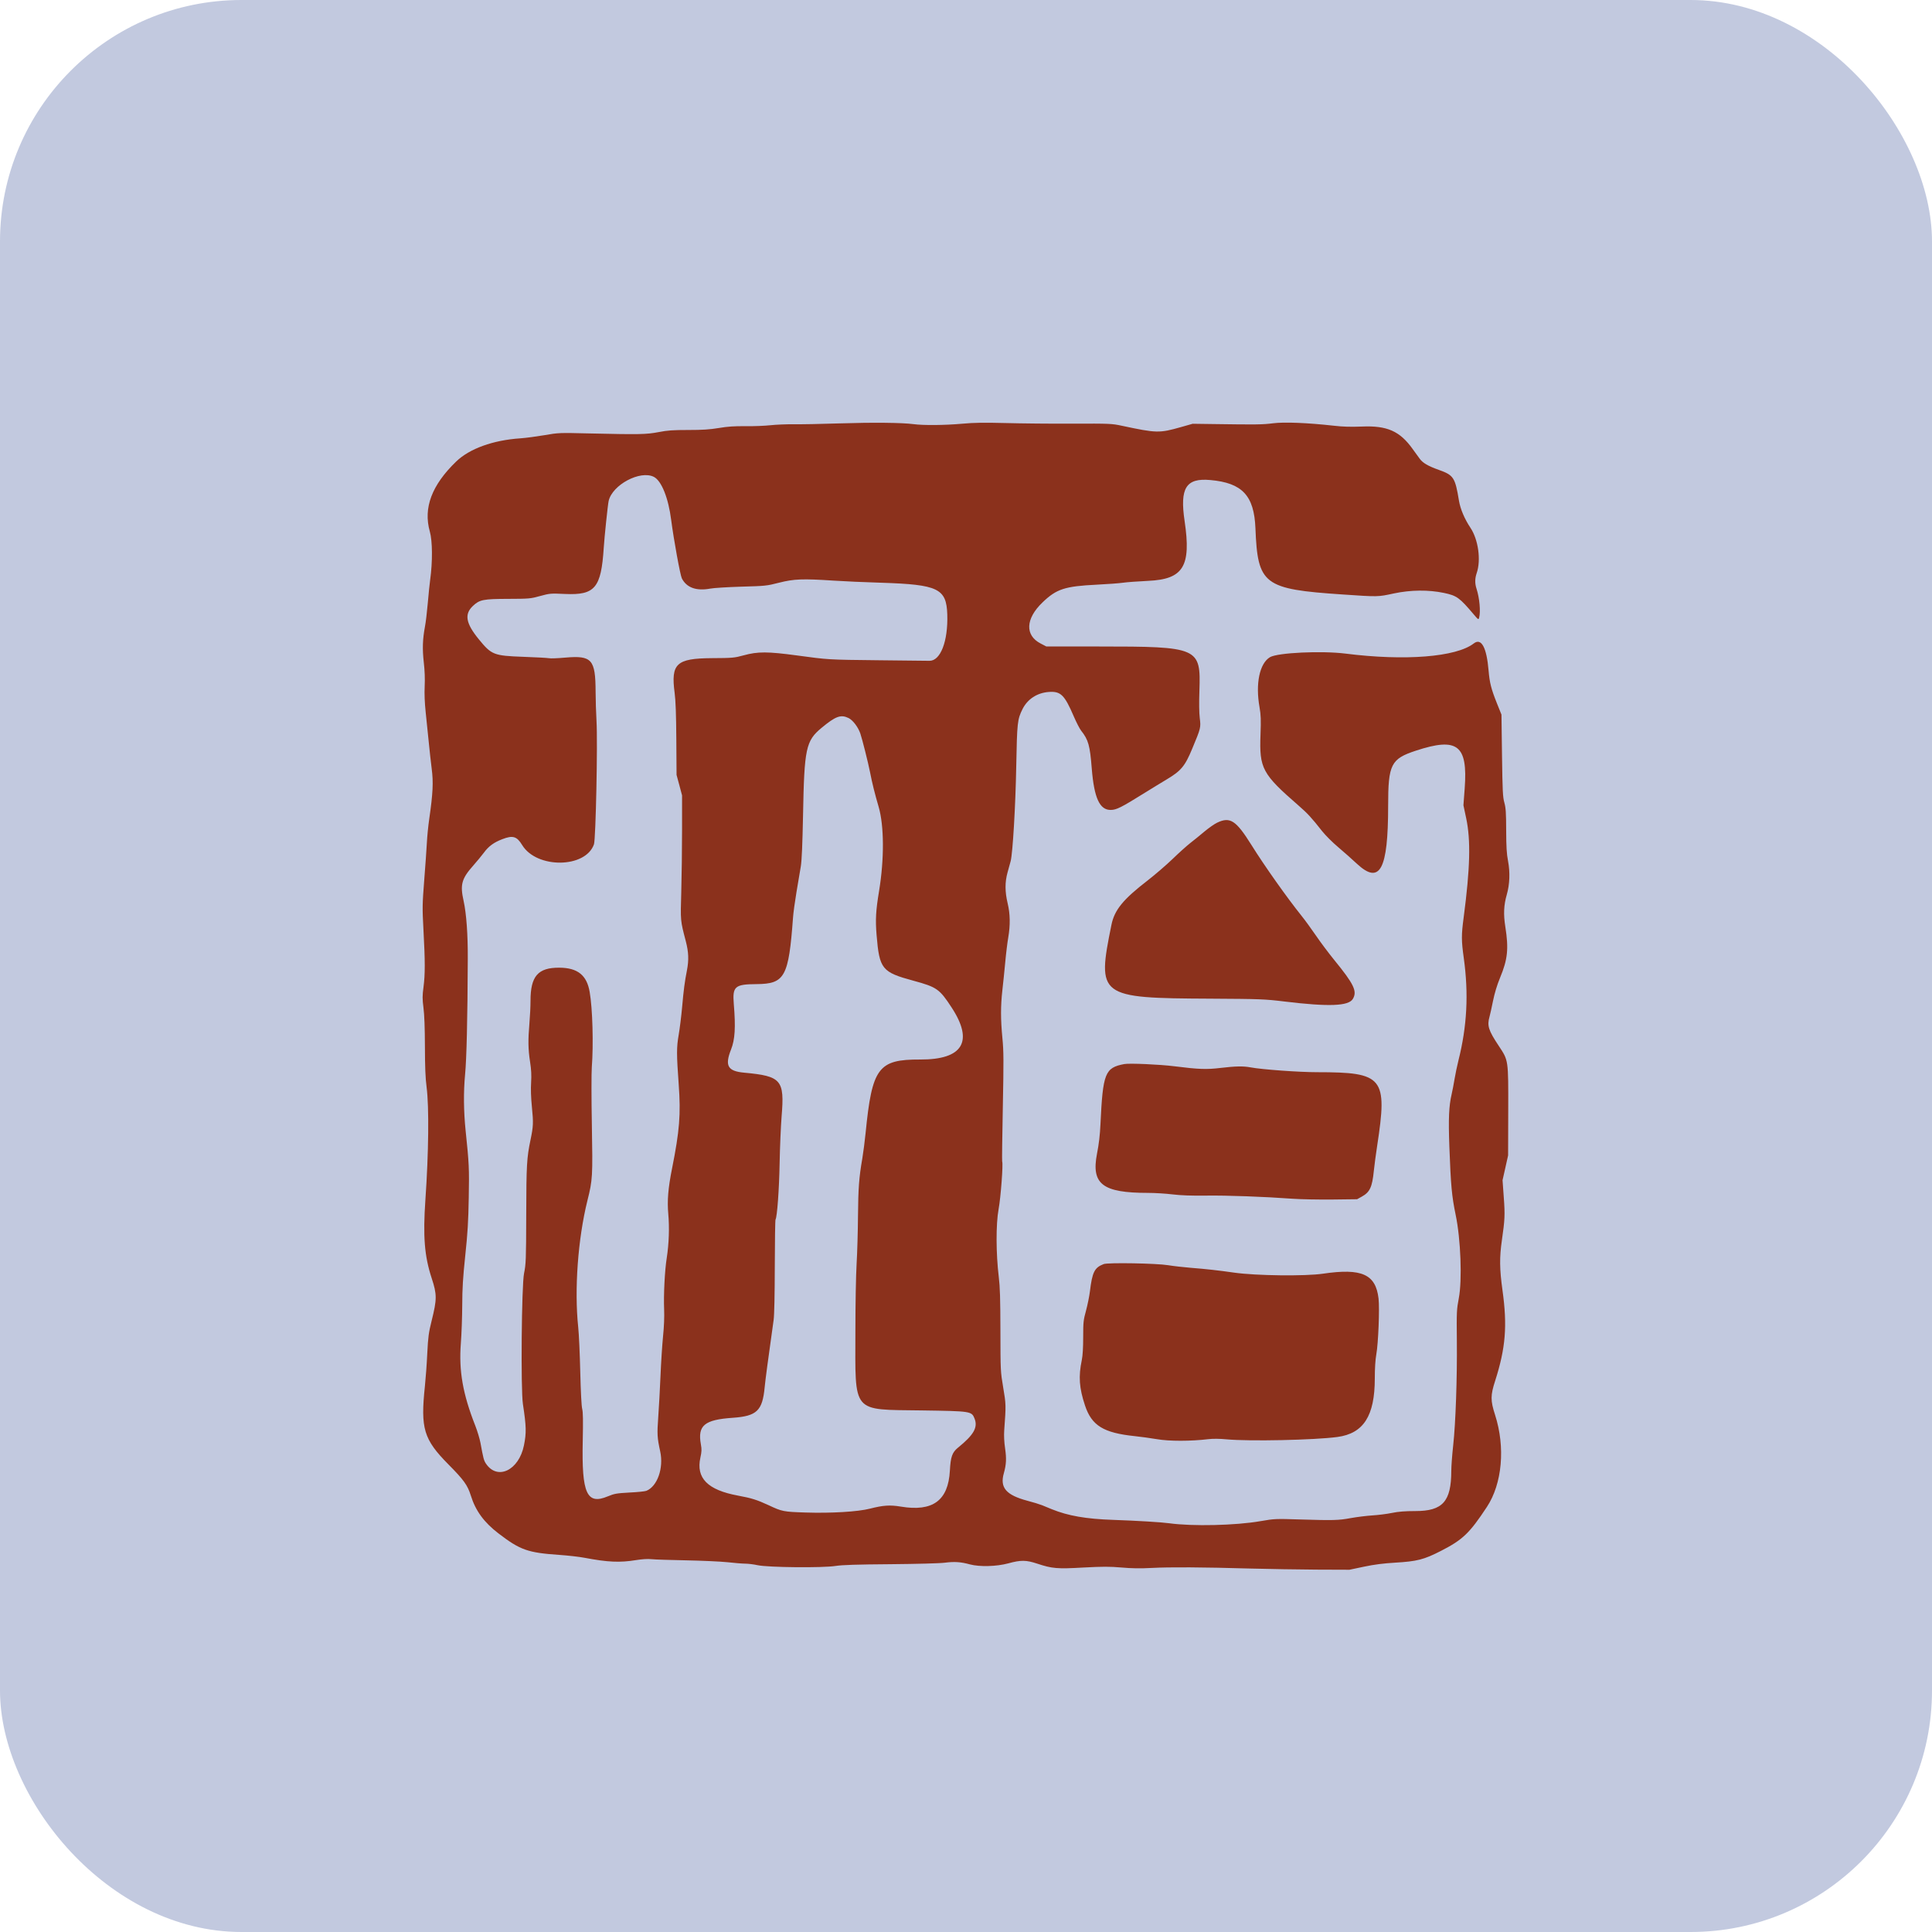 <svg width="32" height="32" viewBox="0 0 32 32" fill="none" xmlns="http://www.w3.org/2000/svg">
<rect width="32" height="32" rx="4" fill="#C2C9DF"/>
<path fill-rule="evenodd" clip-rule="evenodd" d="M13.895 7.013C13.598 7.023 13.26 7.029 13.143 7.027C13.025 7.026 12.854 7.033 12.762 7.043C12.671 7.053 12.485 7.061 12.35 7.059C12.167 7.057 12.054 7.064 11.907 7.089C11.756 7.114 11.636 7.122 11.4 7.122C11.148 7.122 11.057 7.128 10.909 7.157C10.704 7.196 10.59 7.198 9.761 7.179C9.263 7.167 9.251 7.167 9.017 7.208C8.886 7.23 8.708 7.254 8.621 7.26C8.167 7.29 7.776 7.431 7.555 7.645C7.151 8.035 7.009 8.413 7.119 8.803C7.164 8.961 7.166 9.307 7.125 9.603C7.116 9.663 7.099 9.835 7.086 9.984C7.073 10.134 7.052 10.311 7.039 10.377C7 10.587 6.994 10.743 7.019 10.968C7.035 11.105 7.04 11.247 7.034 11.368C7.028 11.492 7.034 11.638 7.051 11.8C7.065 11.935 7.088 12.154 7.101 12.287C7.114 12.42 7.136 12.62 7.15 12.731C7.18 12.954 7.17 13.146 7.11 13.561C7.093 13.676 7.075 13.857 7.07 13.964C7.064 14.07 7.045 14.349 7.026 14.584C6.995 14.986 6.994 15.034 7.014 15.406C7.042 15.924 7.042 16.135 7.015 16.345C6.995 16.495 6.995 16.542 7.014 16.692C7.029 16.804 7.037 17.029 7.038 17.332C7.039 17.675 7.046 17.855 7.066 18.008C7.108 18.333 7.1 19.094 7.046 19.871C7.004 20.48 7.03 20.805 7.15 21.171C7.239 21.441 7.238 21.519 7.149 21.877C7.1 22.074 7.091 22.142 7.077 22.417C7.069 22.59 7.051 22.833 7.038 22.957C6.963 23.662 7.017 23.84 7.427 24.255C7.683 24.513 7.744 24.599 7.798 24.77C7.876 25.023 8.018 25.216 8.256 25.398C8.616 25.674 8.742 25.718 9.263 25.754C9.406 25.764 9.595 25.785 9.682 25.802C10.068 25.875 10.265 25.884 10.536 25.84C10.637 25.824 10.731 25.818 10.791 25.825C10.843 25.831 11.1 25.839 11.361 25.844C11.622 25.849 11.931 25.863 12.047 25.875C12.164 25.888 12.296 25.899 12.343 25.899C12.389 25.899 12.483 25.91 12.551 25.925C12.728 25.962 13.624 25.971 13.84 25.937C13.951 25.92 14.191 25.912 14.75 25.908C15.194 25.904 15.569 25.894 15.652 25.883C15.807 25.863 15.916 25.87 16.064 25.911C16.224 25.954 16.505 25.947 16.701 25.894C16.909 25.837 16.995 25.838 17.18 25.899C17.427 25.981 17.51 25.988 17.948 25.963C18.269 25.946 18.379 25.946 18.575 25.963C18.747 25.978 18.886 25.98 19.078 25.97C19.377 25.954 19.913 25.957 20.712 25.98C21.013 25.988 21.504 25.996 21.805 25.998L22.351 26L22.593 25.949C22.764 25.913 22.915 25.894 23.102 25.883C23.472 25.861 23.583 25.833 23.868 25.687C24.227 25.503 24.34 25.396 24.628 24.959C24.882 24.573 24.935 23.97 24.763 23.435C24.686 23.197 24.686 23.112 24.765 22.869C24.938 22.327 24.968 21.962 24.886 21.372C24.837 21.019 24.835 20.827 24.876 20.542C24.925 20.201 24.929 20.124 24.907 19.828L24.887 19.548L24.933 19.343L24.979 19.137L24.981 18.404C24.983 17.545 24.986 17.568 24.824 17.323C24.652 17.064 24.629 16.989 24.671 16.84C24.68 16.809 24.706 16.694 24.728 16.583C24.755 16.451 24.795 16.317 24.845 16.196C24.973 15.888 24.99 15.715 24.933 15.35C24.9 15.144 24.907 14.991 24.957 14.818C25.006 14.648 25.013 14.446 24.978 14.262C24.955 14.143 24.948 14.029 24.947 13.754C24.946 13.461 24.941 13.381 24.917 13.295C24.891 13.203 24.886 13.104 24.878 12.513L24.869 11.836L24.794 11.65C24.699 11.412 24.673 11.31 24.656 11.111C24.624 10.723 24.536 10.561 24.411 10.657C24.12 10.883 23.27 10.95 22.288 10.826C21.892 10.776 21.161 10.81 21.035 10.885C20.862 10.988 20.792 11.325 20.862 11.715C20.884 11.843 20.887 11.918 20.878 12.167C20.857 12.729 20.904 12.817 21.512 13.346C21.656 13.471 21.723 13.543 21.899 13.767C21.953 13.835 22.073 13.955 22.166 14.033C22.259 14.112 22.398 14.234 22.474 14.306C22.856 14.661 22.992 14.408 22.992 13.346C22.992 12.659 23.038 12.569 23.453 12.433C24.14 12.207 24.313 12.34 24.26 13.057L24.239 13.338L24.285 13.554C24.362 13.919 24.35 14.38 24.243 15.195C24.204 15.487 24.204 15.576 24.245 15.87C24.327 16.463 24.299 16.998 24.156 17.566C24.135 17.65 24.106 17.788 24.092 17.872C24.078 17.956 24.057 18.069 24.044 18.122C23.998 18.32 23.989 18.526 24.006 18.992C24.03 19.635 24.046 19.811 24.11 20.12C24.195 20.526 24.22 21.205 24.162 21.505C24.127 21.689 24.125 21.728 24.13 22.208C24.136 22.83 24.11 23.573 24.069 23.944C24.052 24.097 24.038 24.286 24.038 24.363C24.037 24.87 23.895 25.028 23.444 25.028C23.269 25.028 23.161 25.037 23.054 25.059C22.972 25.076 22.827 25.094 22.731 25.1C22.635 25.106 22.475 25.126 22.375 25.144C22.166 25.182 22.092 25.184 21.528 25.167C21.129 25.154 21.109 25.155 20.878 25.195C20.464 25.267 19.751 25.283 19.366 25.23C19.237 25.212 18.839 25.188 18.44 25.174C17.989 25.159 17.691 25.107 17.42 24.997C17.376 24.979 17.304 24.95 17.262 24.932C17.219 24.915 17.11 24.881 17.02 24.858C16.663 24.763 16.558 24.64 16.627 24.4C16.667 24.257 16.672 24.159 16.648 23.993C16.632 23.883 16.627 23.781 16.633 23.691C16.664 23.272 16.663 23.258 16.616 22.981C16.572 22.718 16.571 22.708 16.57 22.038C16.569 21.515 16.563 21.314 16.543 21.152C16.496 20.762 16.494 20.276 16.54 20.027C16.576 19.832 16.618 19.271 16.599 19.238C16.595 19.23 16.6 18.824 16.61 18.335C16.625 17.566 16.624 17.411 16.603 17.195C16.573 16.883 16.573 16.663 16.602 16.405C16.615 16.295 16.636 16.084 16.65 15.938C16.663 15.792 16.686 15.607 16.7 15.527C16.735 15.322 16.732 15.137 16.69 14.963C16.644 14.77 16.643 14.611 16.689 14.447C16.709 14.376 16.732 14.293 16.74 14.262C16.774 14.128 16.82 13.356 16.832 12.698C16.846 11.963 16.851 11.917 16.936 11.745C17.019 11.579 17.178 11.475 17.372 11.461C17.568 11.447 17.631 11.508 17.784 11.863C17.827 11.963 17.882 12.07 17.907 12.102C18.027 12.253 18.053 12.347 18.083 12.729C18.122 13.217 18.214 13.417 18.397 13.415C18.493 13.414 18.567 13.377 18.97 13.126C19.088 13.053 19.244 12.957 19.317 12.914C19.562 12.768 19.626 12.693 19.748 12.398C19.89 12.058 19.891 12.051 19.872 11.894C19.861 11.806 19.859 11.639 19.866 11.441C19.89 10.723 19.858 10.708 18.194 10.708L17.331 10.708L17.237 10.659C16.974 10.524 16.985 10.249 17.266 9.979C17.498 9.755 17.636 9.71 18.167 9.684C18.343 9.675 18.537 9.661 18.598 9.652C18.659 9.643 18.846 9.629 19.014 9.621C19.601 9.595 19.732 9.381 19.621 8.631C19.539 8.082 19.644 7.914 20.047 7.951C20.576 7.998 20.772 8.208 20.794 8.75C20.831 9.684 20.928 9.758 22.232 9.846C22.833 9.887 22.819 9.887 23.088 9.829C23.366 9.77 23.66 9.767 23.918 9.821C24.13 9.866 24.175 9.899 24.41 10.177C24.485 10.265 24.489 10.268 24.499 10.231C24.526 10.131 24.506 9.906 24.456 9.752C24.427 9.663 24.428 9.582 24.459 9.491C24.533 9.276 24.485 8.935 24.354 8.74C24.257 8.594 24.188 8.431 24.165 8.293C24.102 7.908 24.076 7.87 23.832 7.783C23.653 7.719 23.565 7.668 23.515 7.598C23.488 7.562 23.435 7.488 23.395 7.433C23.185 7.14 22.973 7.047 22.558 7.065C22.374 7.072 22.245 7.069 22.09 7.051C21.661 7.003 21.273 6.987 21.084 7.011C20.911 7.033 20.807 7.034 20.118 7.024L19.754 7.019L19.564 7.073C19.2 7.176 19.161 7.175 18.582 7.052C18.415 7.016 18.381 7.015 17.767 7.017C17.414 7.019 16.915 7.014 16.658 7.007C16.299 6.998 16.132 7 15.938 7.018C15.648 7.044 15.293 7.047 15.13 7.025C14.941 7 14.456 6.995 13.895 7.013ZM10.831 7.899C10.957 7.964 11.071 8.249 11.117 8.613C11.159 8.937 11.266 9.526 11.294 9.581C11.373 9.734 11.534 9.792 11.765 9.749C11.821 9.738 12.053 9.724 12.279 9.717C12.675 9.706 12.7 9.704 12.905 9.651C13.151 9.589 13.293 9.583 13.808 9.617C13.969 9.628 14.325 9.644 14.599 9.652C15.54 9.682 15.676 9.748 15.69 10.178C15.704 10.62 15.578 10.948 15.394 10.945C15.353 10.945 14.978 10.94 14.56 10.936C13.709 10.927 13.723 10.927 13.198 10.856C12.717 10.791 12.551 10.79 12.319 10.854C12.161 10.897 12.134 10.899 11.789 10.901C11.202 10.905 11.11 10.992 11.174 11.475C11.191 11.606 11.199 11.828 11.202 12.247L11.206 12.835L11.252 13.005L11.297 13.174L11.297 13.746C11.297 14.061 11.291 14.521 11.284 14.77C11.27 15.257 11.268 15.242 11.359 15.589C11.406 15.77 11.411 15.9 11.378 16.072C11.341 16.259 11.323 16.397 11.298 16.681C11.285 16.829 11.259 17.035 11.241 17.141C11.205 17.348 11.205 17.459 11.242 17.969C11.277 18.456 11.256 18.729 11.131 19.355C11.066 19.68 11.049 19.888 11.069 20.109C11.089 20.335 11.08 20.599 11.043 20.838C11.01 21.044 10.99 21.453 11 21.687C11.005 21.807 10.999 21.972 10.982 22.135C10.968 22.276 10.949 22.57 10.94 22.788C10.931 23.005 10.914 23.31 10.903 23.465C10.882 23.754 10.885 23.811 10.935 24.04C10.995 24.316 10.888 24.62 10.705 24.693C10.682 24.702 10.557 24.715 10.427 24.721C10.212 24.733 10.177 24.739 10.068 24.784C9.719 24.93 9.633 24.739 9.652 23.868C9.659 23.531 9.657 23.389 9.643 23.336C9.631 23.292 9.619 23.052 9.611 22.724C9.604 22.427 9.589 22.093 9.577 21.982C9.511 21.358 9.572 20.521 9.729 19.887C9.816 19.539 9.818 19.493 9.803 18.63C9.795 18.2 9.795 17.772 9.802 17.679C9.831 17.301 9.815 16.706 9.767 16.431C9.72 16.152 9.567 16.029 9.263 16.028C8.911 16.026 8.787 16.168 8.787 16.576C8.787 16.666 8.779 16.833 8.769 16.947C8.745 17.226 8.747 17.379 8.78 17.59C8.8 17.72 8.804 17.81 8.797 17.928C8.79 18.033 8.794 18.175 8.81 18.335C8.836 18.598 8.834 18.653 8.787 18.88C8.725 19.177 8.718 19.296 8.716 20.12C8.714 20.877 8.711 20.936 8.68 21.09C8.639 21.287 8.624 23.015 8.661 23.255C8.718 23.629 8.72 23.733 8.678 23.941C8.594 24.355 8.237 24.525 8.048 24.241C8.014 24.19 8.005 24.156 7.958 23.898C7.945 23.83 7.907 23.703 7.873 23.616C7.665 23.089 7.598 22.703 7.633 22.251C7.645 22.099 7.655 21.814 7.656 21.619C7.657 21.339 7.667 21.167 7.706 20.797C7.746 20.422 7.757 20.233 7.764 19.838C7.773 19.352 7.769 19.27 7.712 18.726C7.679 18.406 7.676 18.084 7.703 17.8C7.728 17.543 7.744 16.881 7.748 15.882C7.75 15.479 7.725 15.133 7.679 14.923C7.618 14.65 7.645 14.554 7.843 14.331C7.9 14.266 7.977 14.174 8.014 14.124C8.093 14.016 8.181 13.952 8.321 13.899C8.494 13.832 8.561 13.852 8.649 13.997C8.89 14.391 9.699 14.383 9.838 13.984C9.868 13.897 9.901 12.307 9.88 11.941C9.872 11.812 9.866 11.594 9.865 11.456C9.863 10.921 9.803 10.854 9.363 10.892C9.239 10.903 9.117 10.908 9.093 10.902C9.069 10.897 8.878 10.886 8.669 10.879C8.177 10.861 8.142 10.847 7.931 10.589C7.715 10.325 7.688 10.173 7.832 10.037C7.943 9.932 8.003 9.92 8.423 9.919C8.764 9.918 8.787 9.916 8.946 9.872C9.107 9.828 9.12 9.827 9.36 9.838C9.855 9.86 9.957 9.738 10 9.072C10.011 8.897 10.067 8.359 10.081 8.298C10.141 8.03 10.605 7.783 10.831 7.899ZM14.055 11.893C14.126 11.928 14.213 12.042 14.25 12.15C14.281 12.241 14.379 12.63 14.41 12.787C14.444 12.964 14.491 13.153 14.554 13.367C14.644 13.678 14.647 14.227 14.561 14.753C14.506 15.084 14.498 15.232 14.519 15.487C14.566 16.052 14.606 16.102 15.13 16.244C15.516 16.349 15.561 16.38 15.761 16.686C16.131 17.251 15.949 17.552 15.241 17.549C14.546 17.546 14.444 17.684 14.337 18.767C14.324 18.9 14.299 19.088 14.283 19.186C14.228 19.503 14.215 19.678 14.211 20.145C14.209 20.397 14.199 20.753 14.188 20.934C14.177 21.116 14.168 21.617 14.168 22.047C14.167 23.429 14.096 23.344 15.269 23.361C16.087 23.373 16.093 23.374 16.142 23.497C16.199 23.643 16.129 23.766 15.866 23.979C15.771 24.057 15.745 24.13 15.733 24.359C15.706 24.855 15.449 25.042 14.92 24.954C14.74 24.924 14.628 24.932 14.409 24.988C14.211 25.039 13.767 25.066 13.34 25.052C12.976 25.04 12.954 25.036 12.731 24.931C12.536 24.841 12.45 24.814 12.224 24.772C11.72 24.679 11.525 24.482 11.601 24.141C11.622 24.044 11.624 24.007 11.609 23.924C11.552 23.61 11.666 23.515 12.138 23.483C12.535 23.455 12.628 23.367 12.665 22.98C12.679 22.838 12.72 22.53 12.814 21.861C12.825 21.781 12.832 21.448 12.833 20.975C12.834 20.558 12.839 20.21 12.845 20.2C12.872 20.156 12.905 19.704 12.913 19.266C12.918 19 12.933 18.651 12.946 18.489C12.996 17.887 12.943 17.824 12.327 17.767C12.053 17.742 12.002 17.653 12.108 17.384C12.174 17.218 12.186 17.016 12.154 16.631C12.13 16.338 12.17 16.302 12.533 16.3C13 16.296 13.063 16.18 13.135 15.197C13.14 15.121 13.166 14.933 13.192 14.777C13.218 14.622 13.251 14.43 13.264 14.35C13.28 14.248 13.291 13.994 13.301 13.496C13.321 12.394 13.348 12.271 13.607 12.056C13.842 11.861 13.927 11.831 14.055 11.893ZM20.162 13.625C20.116 13.646 20.02 13.714 19.948 13.774C19.876 13.835 19.771 13.92 19.714 13.964C19.658 14.008 19.526 14.126 19.422 14.227C19.317 14.328 19.132 14.487 19.01 14.582C18.601 14.897 18.459 15.072 18.409 15.318C18.167 16.51 18.195 16.532 20.039 16.541C20.883 16.546 20.943 16.548 21.282 16.589C22.011 16.677 22.336 16.664 22.407 16.546C22.483 16.419 22.427 16.302 22.099 15.9C22.006 15.786 21.87 15.604 21.797 15.497C21.723 15.389 21.617 15.243 21.56 15.172C21.317 14.869 20.943 14.341 20.728 13.996C20.473 13.588 20.375 13.524 20.162 13.625ZM18.622 17.624C18.301 17.685 18.267 17.773 18.227 18.622C18.219 18.797 18.201 18.952 18.17 19.108C18.072 19.613 18.26 19.758 19.014 19.758C19.125 19.758 19.308 19.769 19.421 19.783C19.562 19.8 19.736 19.806 19.976 19.803C20.32 19.798 20.929 19.82 21.411 19.855C21.547 19.865 21.843 19.87 22.068 19.868L22.478 19.863L22.557 19.819C22.689 19.746 22.728 19.662 22.755 19.393C22.765 19.299 22.789 19.113 22.81 18.979C22.984 17.844 22.915 17.759 21.818 17.759C21.52 17.759 20.906 17.715 20.713 17.679C20.593 17.656 20.463 17.659 20.219 17.688C19.984 17.716 19.858 17.712 19.453 17.661C19.211 17.63 18.706 17.608 18.622 17.624ZM18.281 20.937C18.128 20.995 18.091 21.069 18.052 21.393C18.042 21.473 18.013 21.615 17.988 21.708C17.945 21.864 17.941 21.898 17.941 22.146C17.941 22.32 17.933 22.455 17.918 22.527C17.861 22.8 17.875 22.99 17.971 23.279C18.082 23.613 18.277 23.733 18.796 23.787C18.887 23.796 19.051 23.819 19.16 23.837C19.367 23.873 19.721 23.872 20.015 23.837C20.09 23.828 20.202 23.829 20.316 23.84C20.694 23.875 21.773 23.852 22.151 23.801C22.585 23.743 22.771 23.451 22.771 22.831C22.771 22.663 22.78 22.522 22.796 22.433C22.829 22.251 22.852 21.673 22.833 21.507C22.786 21.105 22.555 21.002 21.915 21.096C21.621 21.14 20.803 21.13 20.443 21.079C20.177 21.041 19.988 21.02 19.714 20.998C19.597 20.988 19.433 20.97 19.35 20.956C19.158 20.924 18.352 20.91 18.281 20.937Z" fill="#8B311C"/>
</svg>
